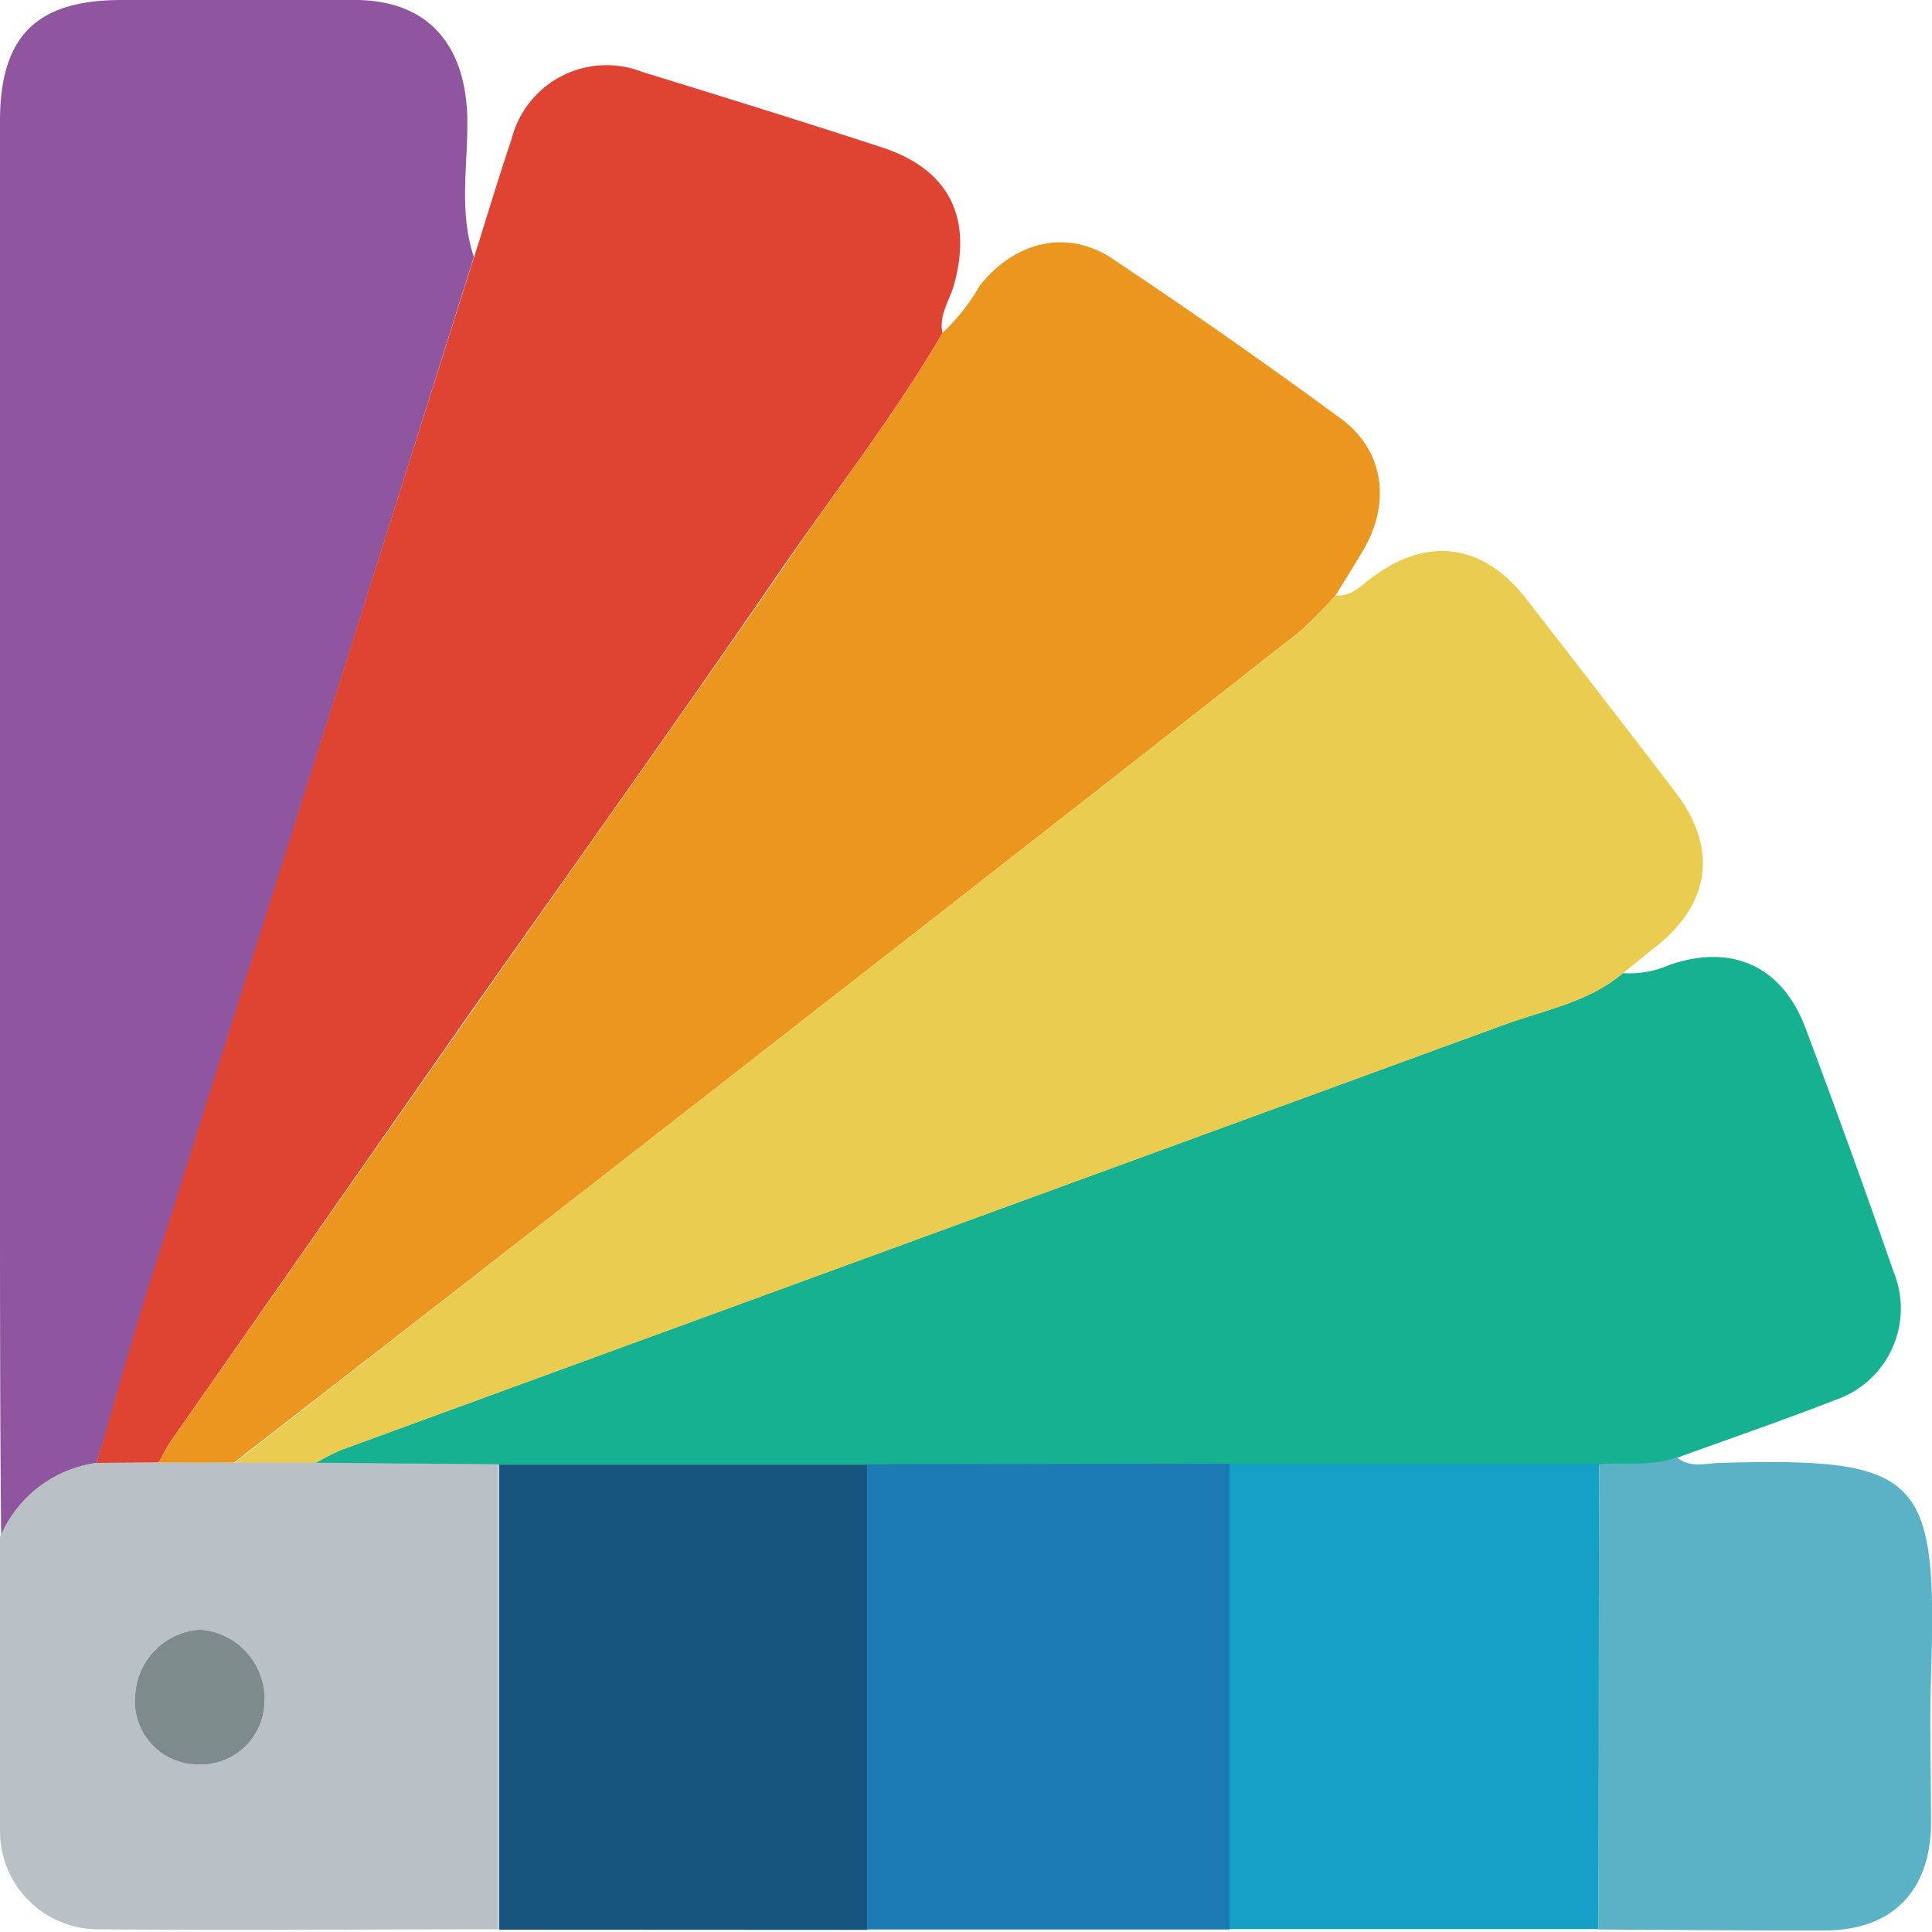 <svg id="Layer_1" data-name="Layer 1" xmlns="http://www.w3.org/2000/svg" viewBox="0 0 100 100"><defs><style>.cls-1{fill:#8f559f;}.cls-2{fill:#eb961e;}.cls-3{fill:#16b191;}.cls-4{fill:#df4432;}.cls-5{fill:#eacd50;}.cls-6{fill:#b9c1c6;}.cls-7{fill:#18557e;}.cls-8{fill:#15a0c5;}.cls-9{fill:#1c7ab4;}.cls-10{fill:#5bb1c5;}.cls-11{fill:#7e8b8d;}</style></defs><title>cmyk</title><path class="cls-1" d="M.06,79.56C0,73.39,0,67.22,0,61Q0,33.66,0,6.27C0,1.88,1.88,0,6.29,0c4,0,8.06,0,12.08,0C22,0,24,2.14,24.18,5.84c.09,2.49-.48,5,.35,7.46Q16.19,39.76,7.85,66.22C6.86,69.37,6,72.55,5,75.72A6.33,6.33,0,0,0,.06,79.56Z"/><path class="cls-2" d="M48.78,17.23A10.12,10.12,0,0,0,50.7,14.8c1.81-2.29,4.53-3,6.92-1.38q6,4,11.81,8.27c2.24,1.66,2.56,4.39,1.11,6.82-.46.77-.94,1.54-1.41,2.3a20.6,20.6,0,0,1-1.88,1.9Q54.79,42.49,42.3,52.22,27.21,64,12.1,75.71H8.21c.23-.39.42-.81.68-1.18L24.41,52.37c5.33-7.59,10.72-15.14,16-22.8C43.19,25.47,46.28,21.54,48.78,17.23Z"/><path class="cls-3" d="M84,50.37a5.21,5.21,0,0,0,2.45-.44c3.21-1.09,5.8.08,7,3.28Q95.81,59.48,98,65.8a5,5,0,0,1-3,6.66c-2.71,1.06-5.47,2-8.21,3-1.29.51-2.66.25-4,.37l-19.14,0-18.79,0-19.07,0-9.5-.08a11.94,11.94,0,0,1,1.36-.7q30.08-11,60.17-22C79.91,52.28,82.2,51.89,84,50.37Z"/><path class="cls-4" d="M48.78,17.23c-2.51,4.31-5.59,8.24-8.41,12.34-5.25,7.65-10.64,15.2-16,22.8L8.89,74.52c-.26.37-.45.79-.68,1.18L5,75.72c.93-3.17,1.82-6.36,2.81-9.51Q16.17,39.75,24.54,13.3c.64-2,1.25-4.08,1.94-6.1a5.07,5.07,0,0,1,6.76-3.48C37.39,5,41.53,6.28,45.65,7.63c3.47,1.13,4.71,3.63,3.72,7.14C49.14,15.57,48.59,16.32,48.78,17.23Z"/><path class="cls-5" d="M84,50.37c-1.78,1.52-4.07,1.91-6.17,2.68q-30.07,11-60.17,22a11.87,11.87,0,0,0-1.36.7H12.1Q27.2,64,42.3,52.22q12.49-9.73,24.94-19.5a20.6,20.6,0,0,0,1.88-1.9c.89.08,1.39-.6,2-1,2.79-2.06,5.66-1.66,7.84,1.13q3.89,5,7.72,10c2.31,3,1.86,5.95-1.23,8.25C85,49.56,84.48,50,84,50.37Z"/><path class="cls-6" d="M12.1,75.71h4.19l9.5.08q0,12,0,24.07c-6.87,0-13.75.07-20.62,0A5.08,5.08,0,0,1,0,94.73c0-5.06,0-10.12,0-15.17a6.33,6.33,0,0,1,5-3.84l3.17,0Zm1.58,12.23a3.6,3.6,0,0,0-3.32-3.59A3.6,3.6,0,0,0,7,87.71a3.27,3.27,0,0,0,3.22,3.62A3.31,3.31,0,0,0,13.69,87.94Z"/><path class="cls-7" d="M25.83,99.88q0-12,0-24.07l19.07,0q0,12,0,24.08Z"/><path class="cls-8" d="M63.64,75.76l19.14,0q0,12-.05,24.09H63.63Q63.64,87.82,63.64,75.76Z"/><path class="cls-9" d="M63.64,75.76q0,12.06,0,24.11H44.87q0-12,0-24.08Z"/><path class="cls-10" d="M82.73,99.87q0-12,.05-24.09c1.33-.11,2.7.15,4-.36.68.59,1.5.32,2.24.3,10.5-.31,11.26.72,10.93,11-.08,2.53,0,5.07,0,7.6,0,3.54-2,5.6-5.5,5.6C90.53,99.93,86.63,99.89,82.73,99.87Z"/><path class="cls-11" d="M13.69,87.94a3.31,3.31,0,0,1-3.46,3.39A3.27,3.27,0,0,1,7,87.71a3.6,3.6,0,0,1,3.36-3.36A3.6,3.6,0,0,1,13.69,87.94Z"/></svg>